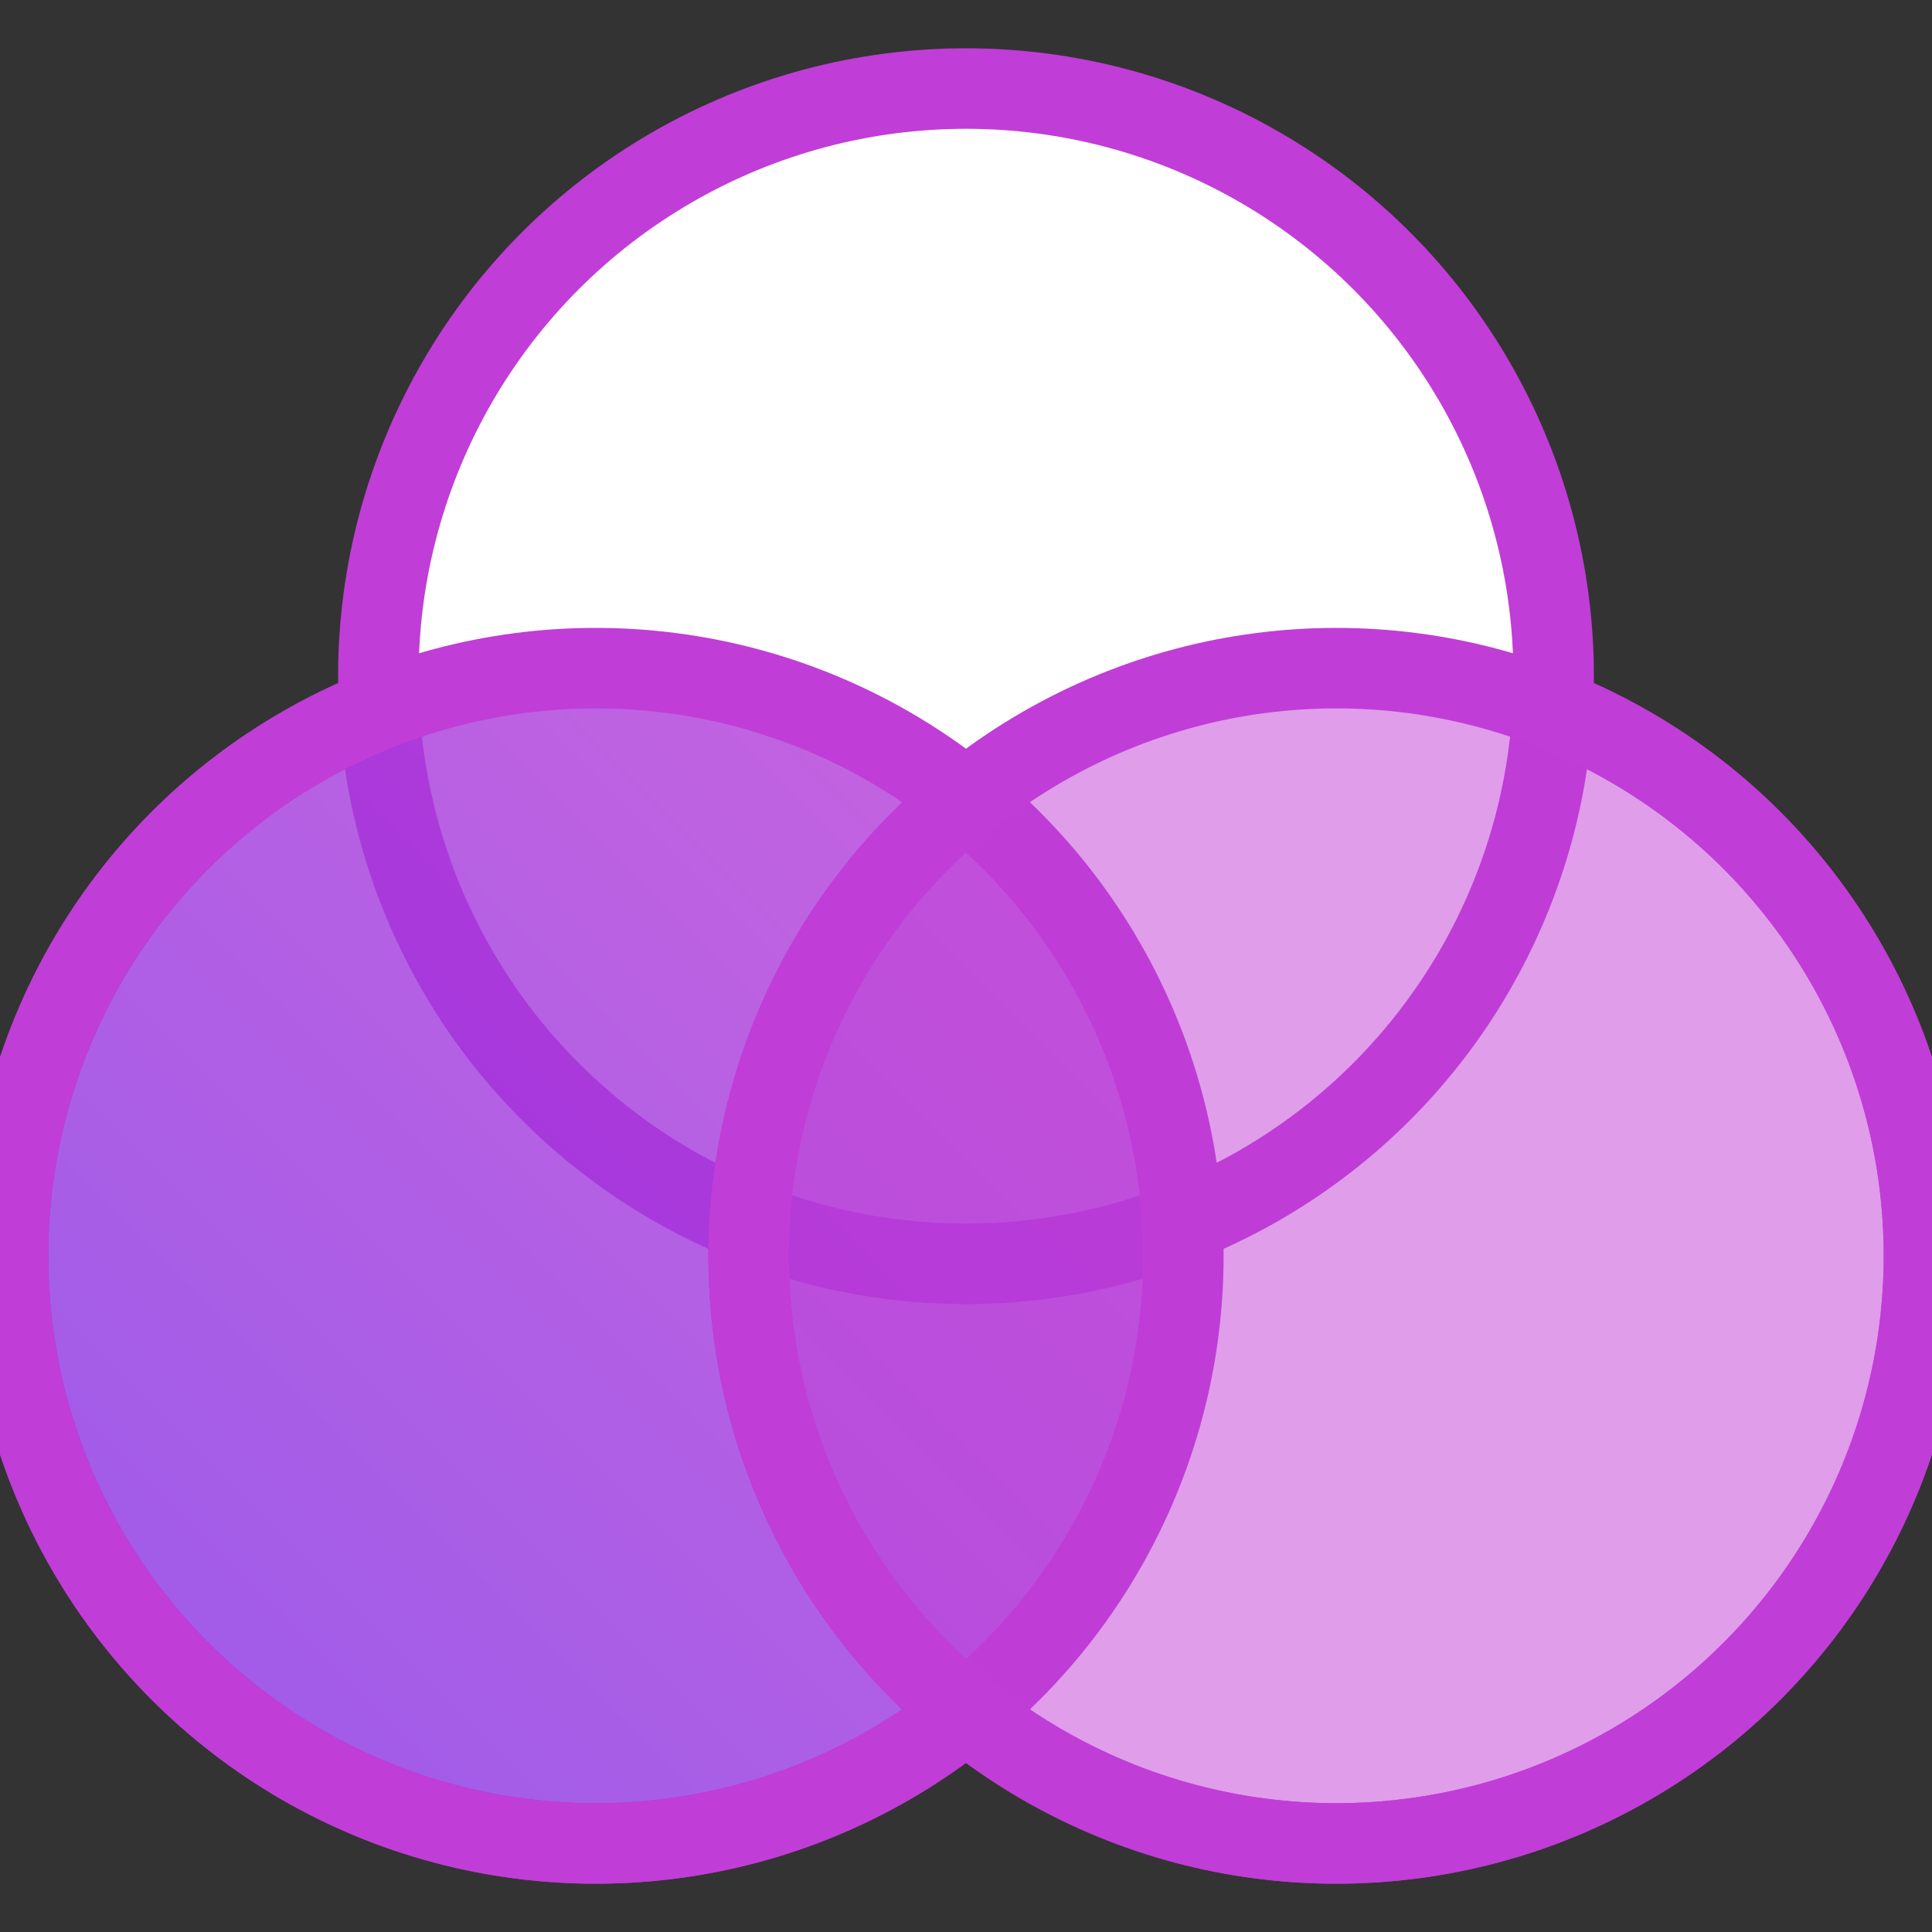 <?xml version="1.0" encoding="utf-8"?>
<!-- Generator: Adobe Illustrator 24.3.0, SVG Export Plug-In . SVG Version: 6.00 Build 0)  -->
<svg version="1.1" id="Слой_1" xmlns="http://www.w3.org/2000/svg" xmlns:xlink="http://www.w3.org/1999/xlink" x="0px" y="0px"
	 viewBox="0 0 24 24" style="enable-background:new 0 0 24 24;" xml:space="preserve">
<rect x="0" y="0" width="24" height="24" fill="#333333" stroke="none"/>
<style type="text/css">
	.st0{fill:#FFFFFF;stroke:#C13DD7;stroke-miterlimit:10;}
	.st1{fill:url(#SVGID_1_);fill-opacity:0.8;stroke:#C13DD7;stroke-miterlimit:10;}
	.st2{fill:#C13DD7;fill-opacity:0.5;stroke:#C13DD7;stroke-miterlimit:10;}
</style>
<g>
	<circle class="st0" cx="7.4" cy="15.6" r="7.3"/>
	<circle class="st0" cx="16.6" cy="15.6" r="7.3"/>
	<circle class="st0" cx="12" cy="8.4" r="7.3"/>
	<linearGradient id="SVGID_1_" gradientUnits="userSpaceOnUse" x1="2.297" y1="20.765" x2="12.565" y2="10.496">
		<stop  offset="0" style="stop-color:#8933E3"/>
		<stop  offset="1" style="stop-color:#B43CD8"/>
	</linearGradient>
	<circle class="st1" cx="7.4" cy="15.6" r="7.3"/>
	<circle class="st2" cx="16.6" cy="15.6" r="7.3"/>
</g>
</svg>
